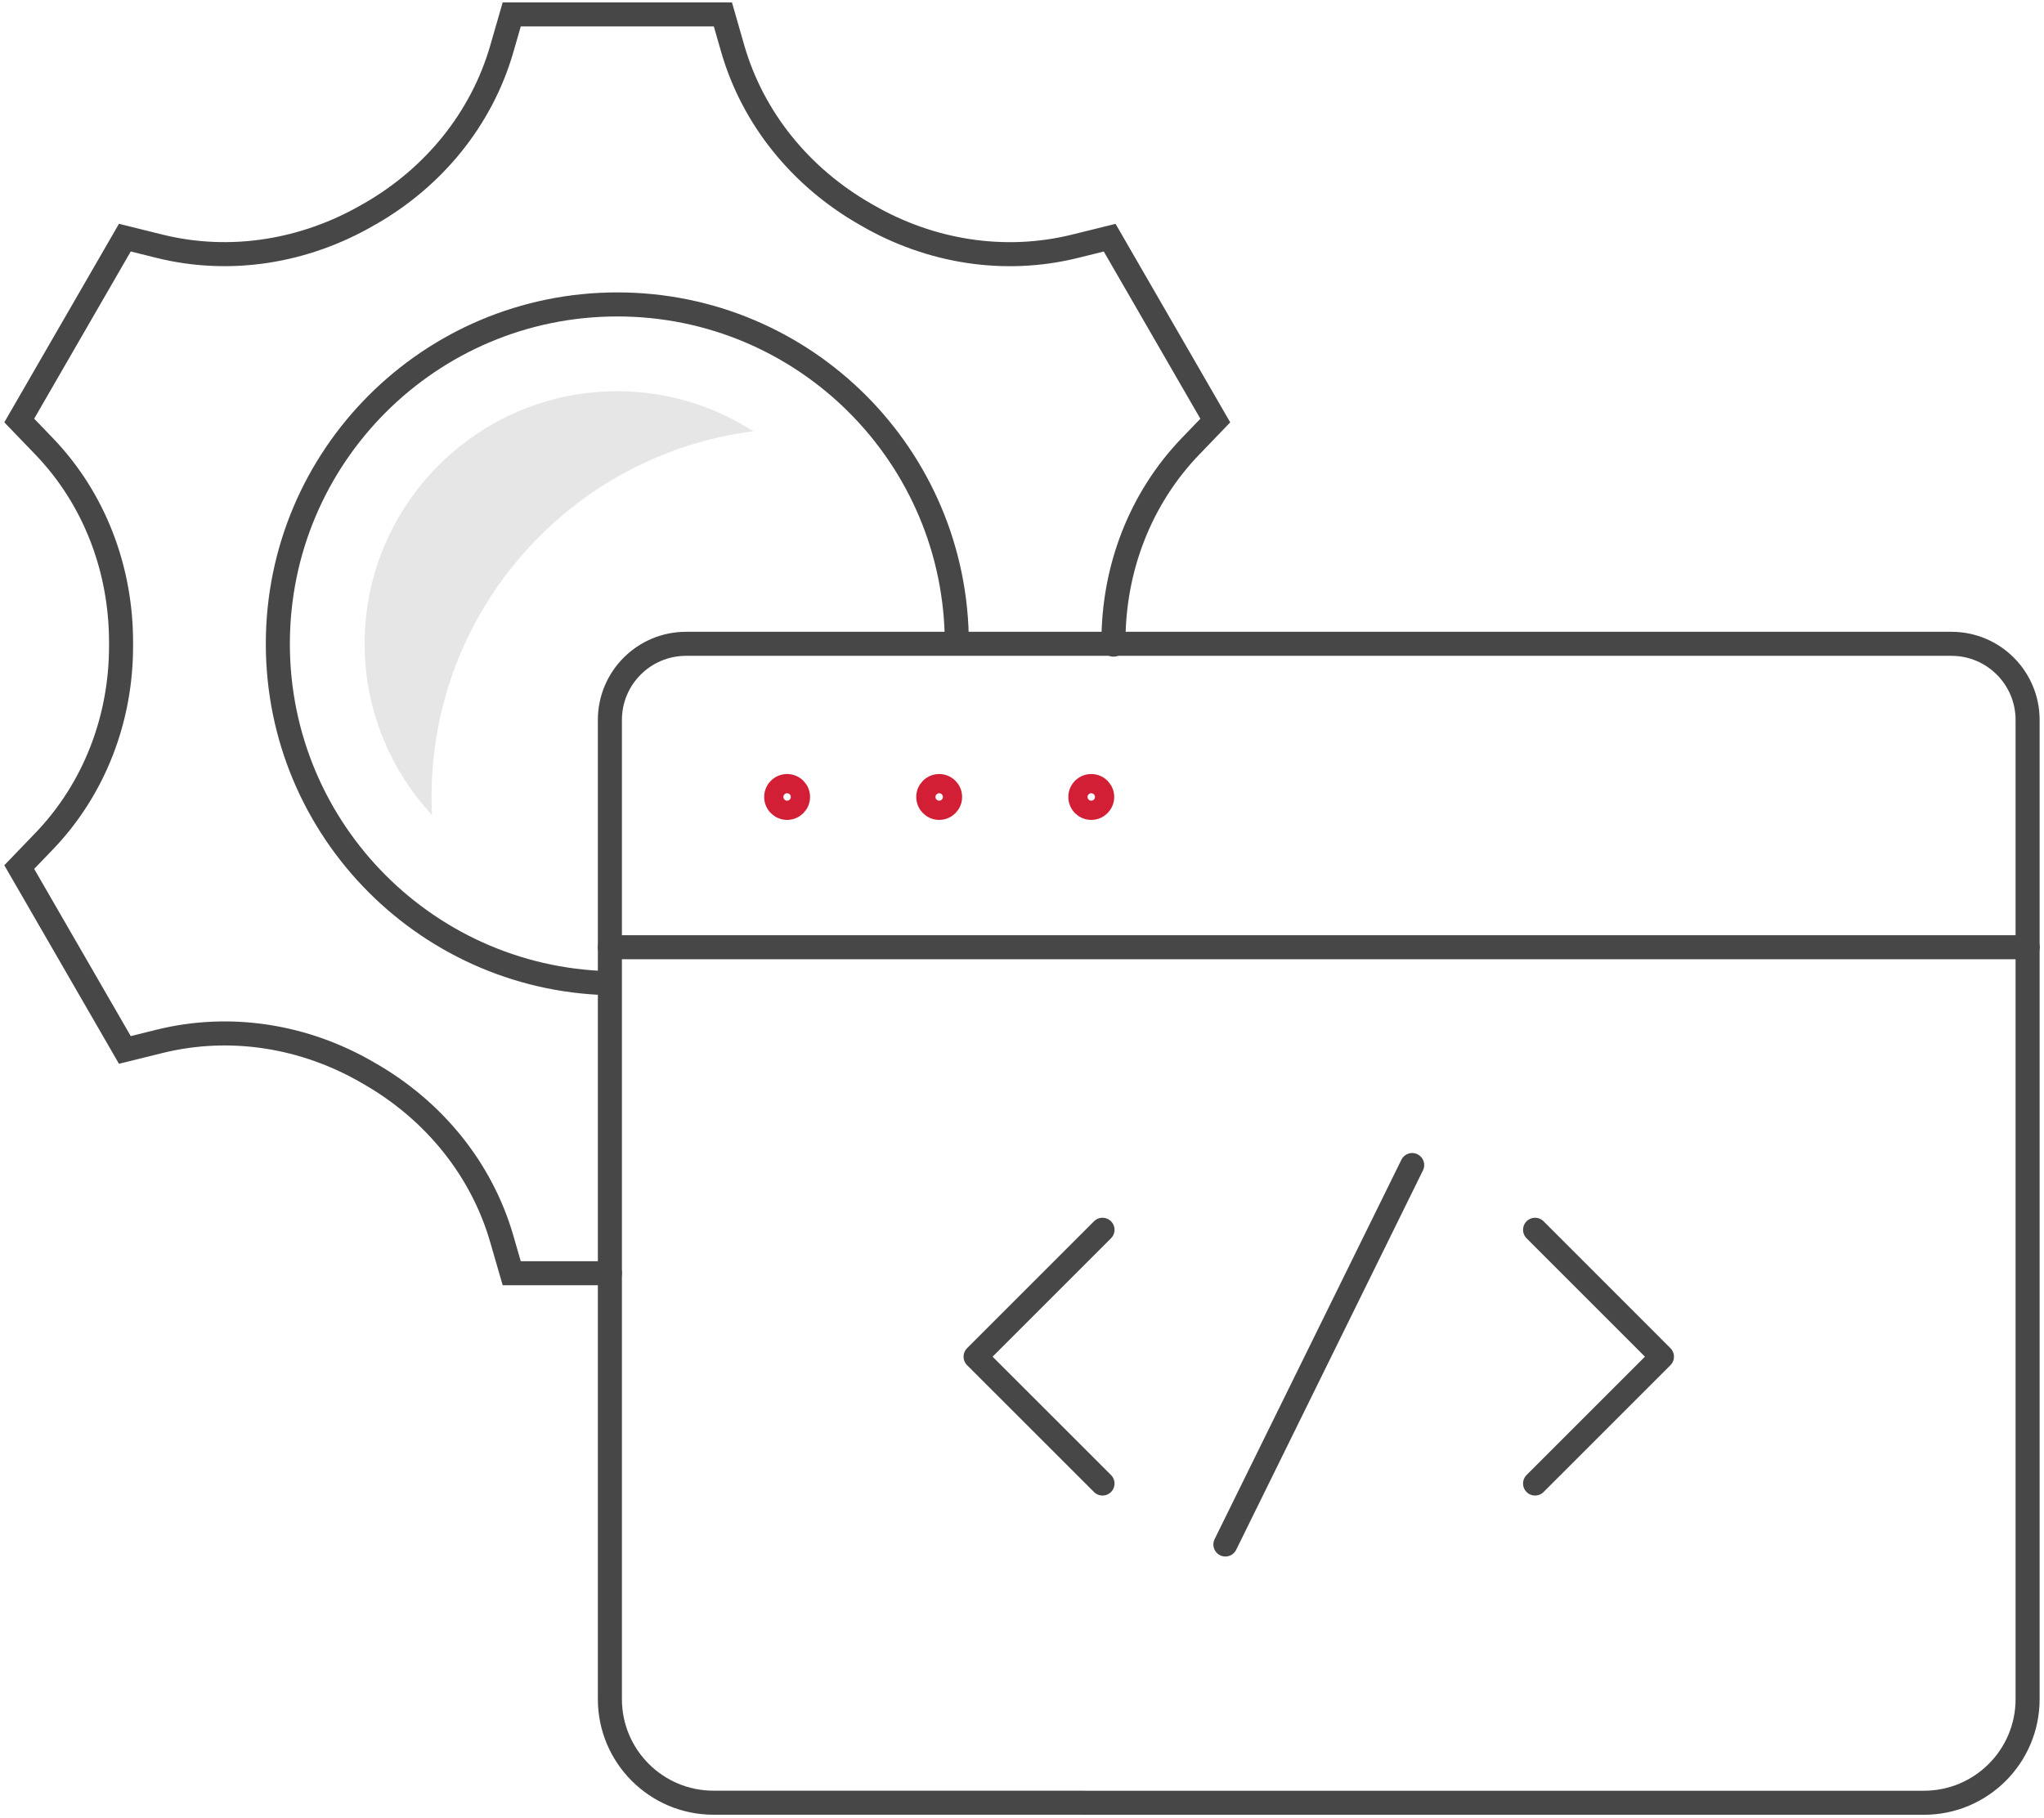 <?xml version="1.0" encoding="UTF-8"?> <svg xmlns="http://www.w3.org/2000/svg" width="425" height="378" viewBox="0 0 425 378" fill="none"><path d="M225.281 374.91H400.041C411.941 374.91 421.591 365.26 421.591 353.36V149.73C421.591 140.98 414.501 133.89 405.751 133.89H142.651C133.901 133.89 126.811 140.98 126.811 149.73V353.35C126.811 365.25 136.461 374.9 148.361 374.9H225.281V374.91Z" stroke="#474748" stroke-width="5" stroke-miterlimit="10" stroke-linecap="round" stroke-linejoin="round"></path><path d="M166.431 165.74C166.431 164.21 165.191 162.97 163.661 162.97C162.131 162.97 160.891 164.21 160.891 165.74C160.891 167.27 162.131 168.51 163.661 168.51C165.191 168.51 166.431 167.27 166.431 165.74Z" stroke="#D31F35" stroke-width="4" stroke-miterlimit="10" stroke-linecap="round" stroke-linejoin="round"></path><path d="M195.28 168.51C196.81 168.51 198.05 167.27 198.05 165.74C198.05 164.21 196.81 162.97 195.28 162.97C193.75 162.97 192.51 164.21 192.51 165.74C192.51 167.27 193.75 168.51 195.28 168.51Z" stroke="#D31F35" stroke-width="4" stroke-miterlimit="10" stroke-linecap="round" stroke-linejoin="round"></path><path d="M229.671 165.74C229.671 164.21 228.431 162.97 226.901 162.97C225.371 162.97 224.131 164.21 224.131 165.74C224.131 167.27 225.371 168.51 226.901 168.51C228.431 168.51 229.671 167.27 229.671 165.74Z" stroke="#D31F35" stroke-width="4" stroke-miterlimit="10" stroke-linecap="round" stroke-linejoin="round"></path><path d="M126.811 196.99H421.601" stroke="#474748" stroke-width="5" stroke-miterlimit="10" stroke-linecap="round" stroke-linejoin="round"></path><path d="M319.18 308.52L345.56 282.14L319.18 255.75" stroke="#474748" stroke-width="5" stroke-miterlimit="10" stroke-linecap="round" stroke-linejoin="round"></path><path d="M229.24 308.52L202.85 282.14L229.24 255.75" stroke="#474748" stroke-width="5" stroke-miterlimit="10" stroke-linecap="round" stroke-linejoin="round"></path><path d="M293.629 242.29L254.789 321.2" stroke="#474748" stroke-width="5" stroke-miterlimit="10" stroke-linecap="round" stroke-linejoin="round"></path><path d="M128.36 204.49C89.37 204.49 57.77 172.89 57.77 133.9C57.77 94.91 89.37 63.31 128.36 63.31C167.35 63.31 198.95 94.91 198.95 133.9" stroke="#474748" stroke-width="5" stroke-miterlimit="10"></path><path d="M231.52 134.06C231.52 133.89 231.52 133.72 231.52 133.54C231.48 118.37 237.03 103.73 247.55 92.8L252.69 87.46L230.73 49.43L223.53 51.21C208.81 54.86 193.35 52.35 180.23 44.72C180.08 44.63 179.93 44.55 179.78 44.46C166.57 36.87 156.58 24.75 152.35 10.11L150.31 3H106.4L104.34 10.14C100.13 24.75 90.16 36.88 76.97 44.45C76.9 44.49 76.84 44.53 76.77 44.56C76.7 44.6 76.64 44.64 76.57 44.67C63.42 52.3 47.93 54.87 33.17 51.21L25.96 49.42L4 87.45L9.14 92.79C19.7 103.76 25.21 118.48 25.17 133.72C25.17 133.89 25.17 134.06 25.17 134.24C25.21 149.41 19.66 164.05 9.14 174.98L4 180.32L25.96 218.35L33.16 216.57C47.88 212.92 63.34 215.43 76.46 223.06C76.61 223.15 76.76 223.23 76.91 223.32C90.12 230.91 100.11 243.03 104.34 257.67L106.4 264.79H126.81" stroke="#474748" stroke-width="5" stroke-miterlimit="10" stroke-linecap="round"></path><path d="M75.811 133.9C75.811 147.64 81.161 160.13 89.831 169.51C89.771 168.26 89.731 167.01 89.731 165.74C89.731 126.7 118.901 94.5 156.631 89.69C148.461 84.44 138.771 81.36 128.351 81.36C99.38 81.35 75.811 104.92 75.811 133.9Z" fill="#E6E6E6"></path></svg> 